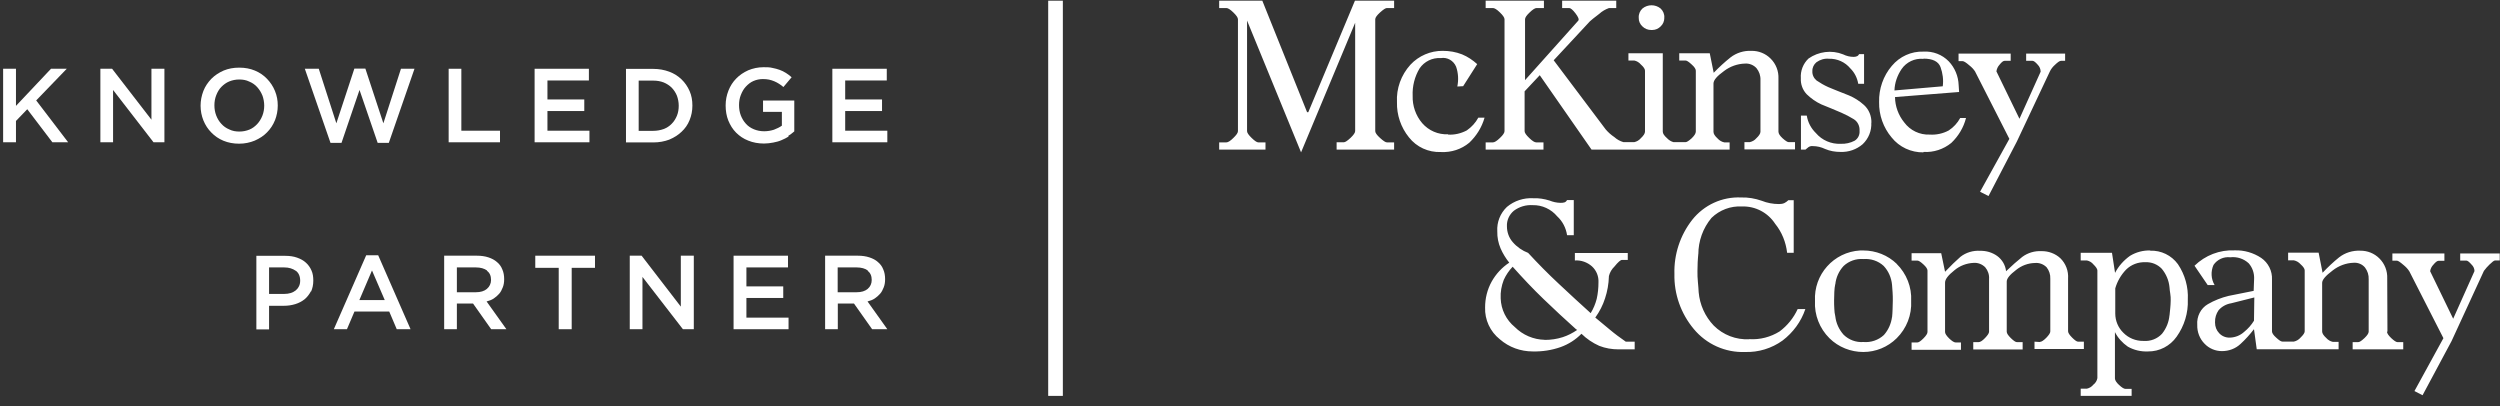 <svg xmlns="http://www.w3.org/2000/svg" width="234" height="38" viewBox="0 0 234 38" fill="none"><rect x="0" y="0" width="234" height="38" fill="#333333" stroke="none"/><path fill-rule="evenodd" clip-rule="evenodd" d="M6.379 13.318H4.903L2.552 10.223L1.495 11.32V13.318H0.293V6.436H1.495V9.91L4.773 6.436H6.248L3.388 9.4L6.379 13.318Z" fill="white"></path><path fill-rule="evenodd" clip-rule="evenodd" d="M14.175 6.436H15.389V13.318H14.37L10.583 8.421V13.318H9.395V6.436H10.492L14.175 11.203V6.436Z" fill="white"></path><path fill-rule="evenodd" clip-rule="evenodd" d="M24.561 8.943C24.443 8.643 24.287 8.395 24.078 8.159C23.869 7.924 23.621 7.755 23.333 7.637C23.046 7.493 22.733 7.441 22.393 7.441C22.053 7.441 21.74 7.507 21.453 7.624C21.165 7.742 20.93 7.924 20.721 8.133C20.512 8.342 20.356 8.617 20.238 8.917C20.121 9.217 20.068 9.531 20.068 9.857C20.068 10.184 20.121 10.51 20.238 10.811C20.356 11.111 20.512 11.372 20.721 11.594C20.917 11.816 21.178 11.999 21.466 12.117C21.753 12.26 22.067 12.313 22.406 12.313C22.746 12.313 23.059 12.247 23.346 12.13C23.634 12.012 23.869 11.829 24.078 11.607C24.274 11.398 24.443 11.124 24.561 10.824C24.678 10.523 24.731 10.21 24.731 9.883C24.731 9.557 24.666 9.23 24.561 8.93M25.736 11.255C25.567 11.686 25.305 12.078 24.992 12.391C24.679 12.717 24.287 12.966 23.843 13.162C23.399 13.344 22.916 13.449 22.38 13.449C21.845 13.449 21.361 13.357 20.917 13.175C20.473 12.992 20.095 12.731 19.781 12.404C19.468 12.091 19.219 11.712 19.037 11.268C18.867 10.837 18.775 10.38 18.775 9.897C18.775 9.413 18.867 8.956 19.037 8.512C19.206 8.081 19.468 7.702 19.781 7.376C20.108 7.049 20.486 6.801 20.93 6.605C21.374 6.422 21.845 6.331 22.393 6.331C22.942 6.331 23.412 6.422 23.856 6.605C24.3 6.788 24.679 7.049 24.992 7.376C25.305 7.702 25.554 8.068 25.736 8.512C25.919 8.956 25.998 9.4 25.998 9.883C25.998 10.367 25.906 10.824 25.736 11.268V11.255Z" fill="white"></path><path fill-rule="evenodd" clip-rule="evenodd" d="M33.168 6.422H34.199L35.884 11.542L37.53 6.435H38.797L36.394 13.37H35.349L33.651 8.42L31.966 13.37H30.934L28.531 6.435H29.837L31.483 11.542L33.168 6.422Z" fill="white"></path><path fill-rule="evenodd" clip-rule="evenodd" d="M41.994 6.436H43.182V12.234H46.8V13.318H41.994V6.436Z" fill="white"></path><path fill-rule="evenodd" clip-rule="evenodd" d="M55.12 7.533H51.241V9.309H54.689V10.393H51.241V12.234H55.172V13.318H50.039V6.436H55.12V7.533Z" fill="white"></path><path fill-rule="evenodd" clip-rule="evenodd" d="M63.359 8.956C63.241 8.669 63.084 8.434 62.876 8.211C62.667 8.003 62.405 7.833 62.118 7.715C61.818 7.598 61.491 7.545 61.139 7.545H59.78V12.247H61.139C61.504 12.247 61.831 12.182 62.118 12.077C62.418 11.96 62.667 11.803 62.876 11.581C63.072 11.385 63.241 11.124 63.359 10.836C63.476 10.549 63.529 10.236 63.529 9.896C63.529 9.557 63.463 9.243 63.359 8.956ZM64.547 11.241C64.377 11.672 64.116 12.038 63.79 12.338C63.463 12.652 63.071 12.887 62.64 13.07C62.183 13.24 61.7 13.331 61.151 13.331H58.592V6.448H61.151C61.687 6.448 62.183 6.54 62.64 6.71C63.097 6.879 63.476 7.127 63.79 7.428C64.116 7.741 64.364 8.107 64.547 8.525C64.73 8.943 64.808 9.387 64.808 9.883C64.808 10.379 64.717 10.823 64.547 11.241Z" fill="white"></path><path fill-rule="evenodd" clip-rule="evenodd" d="M73.81 12.782C73.614 12.913 73.379 13.017 73.144 13.121C72.909 13.226 72.648 13.291 72.373 13.344C72.099 13.396 71.812 13.435 71.511 13.435C70.976 13.435 70.48 13.344 70.036 13.161C69.592 12.991 69.213 12.73 68.899 12.416C68.586 12.103 68.351 11.724 68.168 11.28C67.998 10.849 67.92 10.379 67.92 9.87C67.92 9.36 68.011 8.929 68.181 8.485C68.351 8.054 68.599 7.662 68.912 7.349C69.226 7.022 69.605 6.774 70.036 6.578C70.48 6.396 70.95 6.291 71.472 6.291C71.773 6.291 72.047 6.291 72.295 6.356C72.543 6.409 72.778 6.461 72.974 6.539C73.183 6.618 73.379 6.709 73.562 6.827C73.745 6.944 73.928 7.075 74.097 7.231L73.327 8.146C73.196 8.028 73.066 7.937 72.922 7.845C72.778 7.754 72.635 7.675 72.478 7.61C72.321 7.545 72.165 7.493 71.982 7.453C71.812 7.414 71.603 7.401 71.394 7.401C71.08 7.401 70.793 7.466 70.519 7.584C70.245 7.702 70.023 7.884 69.814 8.106C69.605 8.328 69.461 8.59 69.343 8.89C69.226 9.177 69.174 9.504 69.174 9.83C69.174 10.183 69.226 10.51 69.343 10.81C69.461 11.11 69.618 11.371 69.827 11.594C70.023 11.816 70.284 11.985 70.571 12.103C70.858 12.22 71.172 12.286 71.525 12.286C71.851 12.286 72.151 12.233 72.439 12.142C72.713 12.037 72.961 11.92 73.183 11.763V10.47H71.42V9.412H74.345V12.299C74.176 12.456 73.98 12.586 73.784 12.717" fill="white"></path><path fill-rule="evenodd" clip-rule="evenodd" d="M83.002 7.533H79.11V9.309H82.558V10.393H79.11V12.234H83.054V13.318H77.908V6.436H83.002V7.533Z" fill="white"></path><path fill-rule="evenodd" clip-rule="evenodd" d="M27.679 25.344C27.405 25.148 27.052 25.03 26.595 25.03H25.185V27.512H26.595C27.065 27.512 27.418 27.394 27.692 27.172C27.953 26.95 28.097 26.65 28.097 26.271C28.097 25.853 27.953 25.54 27.692 25.344M29.103 27.264C28.946 27.551 28.763 27.799 28.515 28.008C28.267 28.204 27.98 28.361 27.64 28.465C27.3 28.57 26.948 28.622 26.556 28.622H25.185V30.829H23.996V23.946H26.713C27.117 23.946 27.483 23.999 27.81 24.116C28.136 24.234 28.41 24.377 28.633 24.586C28.855 24.782 29.037 25.043 29.155 25.318C29.285 25.605 29.325 25.919 29.325 26.271C29.325 26.663 29.246 27.002 29.116 27.29L29.103 27.264Z" fill="white"></path><path fill-rule="evenodd" clip-rule="evenodd" d="M34.812 25.33L33.636 28.086H36.013L34.825 25.33H34.812ZM38.416 30.816H37.136L36.431 29.157H33.179L32.474 30.816H31.246L34.276 23.894H35.399L38.429 30.816H38.416Z" fill="white"></path><path fill-rule="evenodd" clip-rule="evenodd" d="M45.584 25.317C45.336 25.134 44.983 25.03 44.526 25.03H42.763V27.354H44.539C44.983 27.354 45.323 27.25 45.571 27.041C45.819 26.832 45.962 26.545 45.962 26.205C45.962 25.813 45.832 25.539 45.584 25.343M45.975 30.815L44.278 28.412H42.763V30.815H41.574V23.933H44.644C45.035 23.933 45.401 23.985 45.714 24.089C46.028 24.194 46.289 24.325 46.524 24.534C46.746 24.716 46.916 24.951 47.02 25.226C47.138 25.487 47.19 25.8 47.19 26.127C47.19 26.414 47.151 26.675 47.06 26.897C46.968 27.119 46.877 27.328 46.72 27.498C46.563 27.668 46.407 27.812 46.211 27.942C46.015 28.073 45.793 28.151 45.545 28.216L47.399 30.815H45.975Z" fill="white"></path><path fill-rule="evenodd" clip-rule="evenodd" d="M53.51 30.815H52.296V25.069H50.102V23.933H55.691V25.069H53.51V30.815Z" fill="white"></path><path fill-rule="evenodd" clip-rule="evenodd" d="M63.725 23.933H64.94V30.815H63.921L60.134 25.918V30.815H58.945V23.933H60.055L63.725 28.7V23.933Z" fill="white"></path><path fill-rule="evenodd" clip-rule="evenodd" d="M73.756 25.03H69.864V26.806H73.312V27.89H69.864V29.731H73.808V30.815H68.662V23.933H73.756V25.03Z" fill="white"></path><path fill-rule="evenodd" clip-rule="evenodd" d="M81.227 25.317C80.979 25.134 80.626 25.03 80.169 25.03H78.406V27.354H80.182C80.626 27.354 80.966 27.25 81.214 27.041C81.462 26.832 81.593 26.545 81.593 26.205C81.593 25.813 81.462 25.539 81.214 25.343M81.632 30.815L79.934 28.412H78.419V30.815H77.231V23.933H80.3C80.691 23.933 81.057 23.985 81.371 24.089C81.684 24.194 81.958 24.325 82.18 24.534C82.402 24.716 82.572 24.951 82.677 25.226C82.794 25.487 82.846 25.8 82.846 26.127C82.846 26.414 82.807 26.675 82.716 26.897C82.624 27.119 82.533 27.328 82.376 27.498C82.219 27.668 82.063 27.812 81.867 27.942C81.671 28.073 81.449 28.151 81.201 28.216L83.055 30.815H81.632Z" fill="white"></path><path fill-rule="evenodd" clip-rule="evenodd" d="M233.973 23.691V24.379H233.542C233.439 24.379 233.275 24.513 233.018 24.759C232.833 24.934 232.648 25.15 232.494 25.355L229.464 31.929L226.752 36.994L225.992 36.603L228.704 31.652L225.519 25.406C225.375 25.17 225.17 24.965 224.954 24.79C224.646 24.523 224.451 24.4 224.358 24.4H223.927V23.722H228.796V24.41H228.252C228.128 24.41 227.964 24.533 227.769 24.77C227.604 24.934 227.491 25.16 227.461 25.386L229.618 29.834L231.611 25.376C231.611 25.139 231.508 24.924 231.333 24.759C231.128 24.523 230.963 24.39 230.85 24.39H230.275V23.722H233.973V23.691ZM211.004 27.841L208.847 28.385C208.385 28.457 207.953 28.694 207.656 29.043C207.43 29.372 207.316 29.752 207.327 30.152V30.193C207.327 30.573 207.46 30.923 207.717 31.19C207.964 31.457 208.323 31.611 208.693 31.601H208.744C209.227 31.58 209.689 31.395 210.049 31.067C210.419 30.769 210.727 30.419 210.973 30.019L211.004 27.851V27.831V27.841ZM223.465 31.036L223.444 26.064C223.475 25.365 223.208 24.677 222.705 24.184C222.232 23.712 221.585 23.455 220.917 23.465C220.208 23.434 219.5 23.65 218.935 24.092C218.39 24.533 217.877 25.016 217.394 25.53L217.024 23.65H214.168V24.369H214.713C214.949 24.42 215.165 24.544 215.329 24.729C215.596 24.965 215.719 25.16 215.719 25.304V31.015C215.719 31.159 215.586 31.354 215.329 31.601C215.175 31.786 214.949 31.919 214.713 31.971H213.624C213.5 31.971 213.316 31.847 213.049 31.601C212.781 31.364 212.658 31.169 212.658 31.015V26.177C212.699 25.365 212.309 24.595 211.651 24.143C210.912 23.65 210.039 23.403 209.166 23.434C207.758 23.372 206.412 23.896 205.406 24.872L206.639 26.68H207.286C206.947 26.105 206.916 25.407 207.183 24.8C207.532 24.287 208.138 24.009 208.755 24.081C209.391 24.009 210.018 24.215 210.48 24.646C210.84 25.057 211.015 25.591 210.984 26.136L210.943 27.225L208.59 27.697C207.912 27.862 207.265 28.118 206.659 28.468C205.981 28.858 205.601 29.628 205.663 30.409C205.642 31.067 205.889 31.714 206.351 32.176C206.772 32.618 207.358 32.864 207.974 32.864C208.621 32.864 209.237 32.638 209.71 32.196C210.172 31.775 210.593 31.303 210.973 30.81L211.23 32.69H218.893V32.001H218.359C218.123 31.95 217.907 31.827 217.743 31.642C217.476 31.395 217.353 31.2 217.353 31.025V26.475C217.353 26.187 217.681 25.807 218.339 25.314C218.904 24.872 219.592 24.616 220.301 24.595C220.701 24.564 221.112 24.729 221.369 25.047C221.605 25.365 221.729 25.745 221.708 26.146V31.046C221.708 31.19 221.575 31.395 221.318 31.642C221.04 31.899 220.866 32.022 220.732 32.022H220.208V32.7H224.944V32.022H224.399C224.276 32.022 224.081 31.888 223.814 31.642C223.547 31.385 223.424 31.19 223.424 31.046H223.444L223.465 31.036ZM203.064 29.526V29.556L203.136 28.837C203.156 28.601 203.177 28.355 203.177 28.118C203.177 27.913 203.177 27.697 203.136 27.482C203.095 27.266 203.084 27.081 203.064 26.875C203.002 26.238 202.745 25.643 202.345 25.16C201.954 24.749 201.389 24.513 200.804 24.544C200.136 24.513 199.468 24.77 198.996 25.242C198.523 25.735 198.174 26.341 197.989 26.988V29.341C197.989 30.019 198.256 30.676 198.749 31.149C199.232 31.642 199.91 31.919 200.598 31.909H200.639C201.287 31.96 201.924 31.714 202.365 31.241C202.766 30.738 203.012 30.132 203.064 29.495V29.515V29.526ZM201.256 23.465C202.273 23.424 203.249 23.896 203.855 24.729C204.512 25.704 204.841 26.875 204.779 28.046C204.831 29.279 204.45 30.512 203.731 31.518C203.115 32.392 202.119 32.905 201.061 32.895C200.403 32.926 199.735 32.772 199.16 32.443C198.657 32.094 198.236 31.631 197.958 31.087V35.422C197.958 35.586 198.092 35.802 198.349 36.038C198.616 36.285 198.811 36.398 198.934 36.398H199.52V37.055H194.753V36.377H195.339C195.565 36.326 195.781 36.203 195.935 36.008C196.13 35.864 196.274 35.638 196.315 35.391V25.314C196.315 25.18 196.181 24.975 195.935 24.739C195.791 24.554 195.565 24.43 195.339 24.379H194.753V23.66H197.681L197.969 25.54C198.297 24.903 198.78 24.369 199.366 23.948C199.941 23.599 200.598 23.424 201.266 23.444V23.475L201.256 23.465ZM184.892 6.731C184.748 6.495 184.553 6.29 184.327 6.115C184.019 5.848 183.813 5.725 183.711 5.725H183.32V5.016H188.2V5.694H187.624C187.501 5.694 187.347 5.817 187.152 6.064C186.998 6.228 186.895 6.454 186.864 6.68L189.021 11.118L191.004 6.711C191.004 6.464 190.901 6.228 190.737 6.064C190.532 5.827 190.367 5.694 190.244 5.694H189.648V5.016H193.295V5.694H192.904C192.781 5.694 192.596 5.827 192.339 6.074C192.144 6.248 191.97 6.464 191.857 6.711L188.775 13.254L186.125 18.349L185.334 17.949L188.076 12.997L184.892 6.742V6.731ZM190.932 32.012L190.429 31.981V32.669H195.051V31.981H194.507C194.384 31.981 194.199 31.847 193.952 31.601C193.695 31.344 193.572 31.149 193.572 31.005V26.074C193.623 25.365 193.356 24.667 192.853 24.174C192.38 23.732 191.733 23.496 191.086 23.506C190.439 23.475 189.802 23.66 189.278 24.05C188.826 24.41 188.313 24.862 187.768 25.386C187.707 24.811 187.398 24.297 186.936 23.958C186.474 23.629 185.919 23.465 185.344 23.475C184.687 23.434 184.019 23.629 183.495 24.04C183.063 24.42 182.581 24.883 182.057 25.437L181.697 23.701H178.924V24.39H179.468C179.591 24.39 179.776 24.513 180.033 24.749C180.29 24.985 180.413 25.18 180.413 25.324V31.077C180.413 31.221 180.28 31.426 180.033 31.673C179.787 31.919 179.602 32.053 179.468 32.053H178.924V32.741H183.546V32.053H183.043C182.899 32.053 182.694 31.919 182.437 31.673C182.18 31.416 182.057 31.221 182.057 31.077V26.454C182.057 26.136 182.355 25.756 182.94 25.293C183.443 24.872 184.07 24.636 184.728 24.605C185.128 24.574 185.529 24.728 185.816 25.016C186.073 25.324 186.207 25.715 186.176 26.115V31.046C186.176 31.19 186.042 31.385 185.796 31.642C185.549 31.899 185.354 32.022 185.2 32.022H184.697V32.71H189.319V32.022H188.775C188.652 32.022 188.467 31.888 188.21 31.642C187.953 31.385 187.83 31.2 187.83 31.046V26.352C187.83 26.064 188.128 25.704 188.713 25.263C189.206 24.862 189.833 24.626 190.47 24.616C190.881 24.574 191.292 24.739 191.569 25.026C191.805 25.334 191.928 25.704 191.908 26.095V31.025C191.908 31.169 191.774 31.364 191.528 31.621C191.271 31.878 191.076 32.001 190.932 32.001L190.911 32.022L190.932 32.012ZM180.023 5.509C179.222 5.437 178.441 5.807 177.989 6.464C177.588 7.06 177.342 7.748 177.321 8.467L181.841 8.077C181.923 7.471 181.841 6.865 181.636 6.29C181.44 5.755 180.906 5.488 180.033 5.488V5.509H180.023ZM180.043 14.24V14.22C180.978 14.281 181.913 13.973 182.642 13.377C183.31 12.741 183.793 11.939 184.019 11.046H183.474C183.217 11.518 182.848 11.919 182.406 12.207C181.862 12.504 181.235 12.638 180.619 12.597C179.684 12.638 178.79 12.207 178.235 11.457C177.691 10.789 177.383 9.946 177.373 9.084L183.372 8.611L183.33 7.964C183.3 7.132 182.971 6.341 182.406 5.745C181.79 5.108 180.927 4.78 180.043 4.831C178.903 4.79 177.814 5.283 177.075 6.166C176.273 7.101 175.852 8.323 175.883 9.556C175.862 10.758 176.273 11.939 177.054 12.864C177.773 13.768 178.883 14.281 180.033 14.261L180.043 14.24ZM177.095 29.659V29.731C177.126 29.464 177.136 29.197 177.146 28.93C177.146 28.663 177.167 28.396 177.167 28.139C177.167 27.882 177.167 27.615 177.146 27.358C177.126 27.112 177.116 26.875 177.095 26.66C177.034 26.002 176.766 25.376 176.314 24.893C175.801 24.42 175.123 24.194 174.414 24.246C173.736 24.194 173.058 24.43 172.565 24.893C172.123 25.365 171.846 25.982 171.784 26.619V26.567C171.733 26.814 171.702 27.07 171.692 27.327C171.692 27.594 171.671 27.861 171.671 28.118C171.671 28.375 171.671 28.642 171.692 28.899C171.692 29.135 171.733 29.372 171.784 29.608C171.856 30.255 172.134 30.851 172.565 31.334C173.058 31.816 173.736 32.063 174.414 32.012C175.113 32.073 175.821 31.837 176.335 31.354C176.756 30.882 177.013 30.286 177.095 29.659ZM177.527 24.698C178.451 25.612 178.954 26.875 178.883 28.17C178.954 29.474 178.461 30.738 177.527 31.662C176.695 32.484 175.575 32.946 174.404 32.946C173.233 32.946 172.082 32.494 171.24 31.662C170.315 30.748 169.812 29.474 169.884 28.17C169.75 25.704 171.63 23.588 174.106 23.444H174.404C175.575 23.444 176.705 23.886 177.547 24.708H177.527V24.698ZM175.154 11.477C175.195 12.237 174.897 12.977 174.342 13.501C173.767 13.994 173.027 14.251 172.267 14.22C171.774 14.22 171.281 14.138 170.829 13.943C170.459 13.768 170.079 13.675 169.668 13.675C169.535 13.655 169.391 13.696 169.278 13.768L168.99 14.004H168.569V10.82H169.114C169.216 11.446 169.504 12.001 169.966 12.453C170.541 13.131 171.404 13.501 172.298 13.46C172.75 13.48 173.202 13.377 173.592 13.172C173.911 12.977 174.085 12.617 174.054 12.248C174.085 11.806 173.88 11.374 173.5 11.148C173.13 10.922 172.76 10.727 172.36 10.553C172.021 10.419 171.712 10.275 171.435 10.162C171.158 10.039 170.829 9.916 170.48 9.772C169.966 9.536 169.504 9.207 169.103 8.817C168.723 8.416 168.528 7.872 168.559 7.327C168.507 6.639 168.775 5.951 169.278 5.478C170.213 4.821 171.435 4.656 172.514 5.088C172.822 5.242 173.161 5.324 173.51 5.324C173.623 5.324 173.716 5.303 173.818 5.262C173.911 5.221 173.972 5.149 174.013 5.067H174.476V7.841H173.931C173.839 7.296 173.582 6.783 173.192 6.403C172.699 5.807 171.959 5.478 171.189 5.499C170.778 5.457 170.357 5.581 170.018 5.827C169.771 6.033 169.627 6.331 169.637 6.659C169.617 6.998 169.771 7.317 170.028 7.533C170.377 7.769 170.726 7.974 171.117 8.149C171.456 8.282 171.764 8.426 172.072 8.539L173.058 8.93C173.572 9.145 174.055 9.453 174.476 9.834C174.938 10.255 175.185 10.871 175.164 11.508L175.154 11.477ZM163.751 31.744C164.738 31.806 165.724 31.549 166.566 31.025C167.295 30.481 167.881 29.762 168.261 28.93H168.98C168.59 30.101 167.83 31.128 166.843 31.878C165.826 32.607 164.594 32.987 163.34 32.946C161.491 33.018 159.714 32.217 158.533 30.789C157.331 29.351 156.684 27.523 156.725 25.643C156.674 23.814 157.259 22.027 158.389 20.578C159.499 19.181 161.194 18.401 162.971 18.483C163.618 18.462 164.275 18.575 164.892 18.791C165.405 18.997 165.96 19.099 166.515 19.099C166.689 19.099 166.864 19.079 167.018 19.007C167.151 18.935 167.275 18.853 167.388 18.74H167.891V23.66H167.275C167.162 22.674 166.782 21.719 166.155 20.948C165.477 19.901 164.296 19.284 163.053 19.325C161.995 19.264 160.957 19.654 160.197 20.393C159.396 21.349 158.964 22.561 158.964 23.804V23.732C158.934 23.999 158.923 24.266 158.903 24.533C158.903 24.8 158.882 25.078 158.882 25.365C158.882 25.704 158.882 26.043 158.923 26.393C158.964 26.742 158.975 27.06 158.995 27.348C159.098 28.519 159.591 29.618 160.403 30.471C161.286 31.354 162.488 31.816 163.731 31.755V31.734L163.751 31.744ZM154.588 2.807H154.547C154.249 2.807 153.952 2.694 153.736 2.478C153.51 2.273 153.376 1.985 153.386 1.677V1.646C153.366 1.328 153.5 1.01 153.736 0.794C154.229 0.393 154.938 0.393 155.431 0.794C155.667 1.01 155.801 1.328 155.78 1.646H155.739C155.739 1.646 155.78 1.646 155.78 1.677C155.78 1.985 155.657 2.273 155.431 2.478C155.225 2.684 154.948 2.807 154.65 2.807H154.578H154.588ZM144.583 31.816C145.158 31.816 145.723 31.734 146.268 31.56C146.751 31.405 147.203 31.169 147.624 30.882L147.511 30.81C146.483 29.895 145.477 28.95 144.48 27.995C143.484 27.04 142.529 26.023 141.584 24.965C141.234 25.334 140.957 25.745 140.752 26.197C140.536 26.752 140.433 27.338 140.464 27.923C140.495 28.971 140.978 29.947 141.789 30.614C142.529 31.354 143.535 31.786 144.583 31.806V31.816ZM149.319 29.731L149.278 29.69L150.675 30.851C151.137 31.241 151.64 31.611 152.174 31.981H153.006V32.7H151.496C150.87 32.7 150.264 32.597 149.688 32.371C149.072 32.094 148.517 31.724 148.024 31.241C147.48 31.796 146.822 32.217 146.083 32.484C145.241 32.782 144.357 32.916 143.463 32.895C142.334 32.895 141.245 32.505 140.382 31.755C139.478 31.036 138.964 29.926 139.005 28.776C139.005 27.923 139.211 27.091 139.622 26.352C140.022 25.643 140.577 25.037 141.265 24.585C140.936 24.174 140.659 23.722 140.454 23.249C140.238 22.746 140.135 22.212 140.146 21.657C140.094 20.794 140.423 19.962 141.049 19.366C141.738 18.791 142.621 18.503 143.515 18.555C144.028 18.534 144.542 18.616 145.035 18.77C145.364 18.904 145.693 18.976 146.042 18.986C146.175 18.986 146.309 18.986 146.432 18.945C146.545 18.904 146.627 18.822 146.679 18.729H147.305V22.017H146.679C146.576 21.339 146.258 20.712 145.754 20.25C145.189 19.572 144.337 19.181 143.463 19.202C142.827 19.161 142.21 19.346 141.697 19.726C141.265 20.085 141.019 20.63 141.049 21.184C141.049 21.729 141.234 22.253 141.594 22.664C141.984 23.116 142.488 23.465 143.032 23.67C143.926 24.636 144.881 25.612 145.919 26.578C146.956 27.553 147.942 28.457 148.887 29.31C149.144 28.899 149.329 28.447 149.452 27.974C149.565 27.471 149.617 26.947 149.617 26.434C149.647 25.869 149.432 25.324 149.01 24.934C148.569 24.544 147.994 24.338 147.408 24.379V23.681H152.359V24.328H151.815C151.692 24.328 151.455 24.523 151.116 24.944C150.86 25.191 150.675 25.499 150.592 25.848V25.889C150.572 26.578 150.449 27.276 150.233 27.923C150.027 28.57 149.719 29.166 149.329 29.711L149.319 29.731ZM144.47 14.004V13.326H143.782C143.638 13.326 143.422 13.193 143.135 12.915C142.847 12.638 142.703 12.432 142.703 12.278V8.549L144.121 7.039L148.969 14.004H161.892V13.326H161.389C161.152 13.275 160.937 13.152 160.772 12.967C160.505 12.72 160.382 12.525 160.382 12.34V7.82C160.382 7.502 160.711 7.122 161.368 6.649C161.933 6.218 162.621 5.971 163.33 5.951C163.731 5.92 164.142 6.084 164.409 6.382C164.666 6.7 164.799 7.091 164.779 7.502V12.33C164.779 12.494 164.645 12.71 164.388 12.946C164.234 13.131 164.008 13.254 163.772 13.306H163.279V13.984H168.014V13.306H167.429C167.306 13.306 167.121 13.182 166.854 12.946C166.587 12.7 166.463 12.504 166.463 12.319V7.358C166.494 6.659 166.227 5.971 165.724 5.478C165.251 5.006 164.604 4.749 163.936 4.759C163.227 4.728 162.529 4.944 161.974 5.375C161.42 5.817 160.896 6.3 160.403 6.813L160.033 4.985H157.177V5.663H157.763C157.886 5.663 158.071 5.786 158.338 6.033C158.605 6.269 158.728 6.464 158.728 6.618V12.319C158.728 12.484 158.595 12.7 158.338 12.946C158.071 13.182 157.886 13.306 157.763 13.306H156.643C156.417 13.244 156.211 13.121 156.047 12.946C155.77 12.7 155.636 12.504 155.636 12.319V4.985H152.421V5.663H152.965C153.202 5.714 153.417 5.838 153.582 6.033C153.849 6.269 153.972 6.464 153.972 6.618V12.319C153.972 12.484 153.839 12.7 153.582 12.936C153.428 13.121 153.202 13.254 152.965 13.306H151.959C151.64 13.213 151.353 13.059 151.106 12.833C150.798 12.628 150.531 12.391 150.294 12.114L145.425 5.642L148.815 1.996C148.918 1.903 149.206 1.657 149.688 1.297C149.956 1.051 150.264 0.876 150.603 0.753H151.281V0.064H146.216V0.753H146.884C147.007 0.753 147.213 0.917 147.47 1.256C147.726 1.595 147.819 1.821 147.726 1.934L142.744 7.502V1.801C142.744 1.657 142.878 1.441 143.176 1.164C143.463 0.886 143.679 0.753 143.823 0.753H144.511V0.064H139.057V0.753H139.745C139.878 0.753 140.115 0.886 140.392 1.164C140.68 1.441 140.823 1.657 140.823 1.801V12.278C140.823 12.422 140.69 12.638 140.392 12.915C140.104 13.193 139.889 13.326 139.745 13.326H139.057V14.004H144.511H144.46H144.47ZM135.523 12.597C136.139 12.638 136.745 12.494 137.29 12.207C137.731 11.898 138.111 11.498 138.368 11.015H138.954C138.697 11.919 138.204 12.71 137.526 13.357C136.786 13.973 135.841 14.281 134.866 14.23C133.694 14.271 132.595 13.768 131.876 12.854C131.126 11.929 130.726 10.758 130.757 9.566C130.685 8.282 131.147 7.019 132.01 6.064C132.79 5.221 133.9 4.749 135.04 4.759C135.667 4.759 136.273 4.862 136.848 5.088C137.372 5.303 137.844 5.622 138.266 6.002L136.951 8.067L136.406 8.098C136.53 7.481 136.499 6.844 136.293 6.248C136.057 5.673 135.461 5.334 134.855 5.437C134.064 5.386 133.314 5.755 132.873 6.403C132.41 7.173 132.184 8.077 132.225 8.971C132.195 9.895 132.513 10.82 133.119 11.528C133.725 12.227 134.619 12.617 135.543 12.566V12.607L135.523 12.597ZM126.843 0.064H130.489V0.753H129.811C129.688 0.753 129.483 0.886 129.175 1.164C128.866 1.441 128.723 1.657 128.723 1.801V12.278C128.723 12.422 128.866 12.638 129.175 12.915C129.483 13.193 129.688 13.326 129.811 13.326H130.489V14.004H125.107V13.316H125.785C125.908 13.316 126.113 13.182 126.411 12.905C126.699 12.628 126.843 12.422 126.843 12.268V2.129L121.779 14.261L116.724 1.924V12.278C116.724 12.422 116.868 12.638 117.156 12.915C117.444 13.193 117.649 13.326 117.772 13.326H118.45V14.004H114.115V13.326H114.793C114.937 13.326 115.163 13.193 115.44 12.915C115.728 12.638 115.872 12.432 115.872 12.278V1.801C115.872 1.657 115.728 1.441 115.44 1.164C115.153 0.886 114.937 0.753 114.793 0.753H114.115V0.064H118.152L122.343 10.501H122.456L126.822 0.064H126.843Z" fill="white"></path><path d="M99.065 37.055H98.111V0.065H99.483V37.055H99.065Z" fill="white"></path></svg>